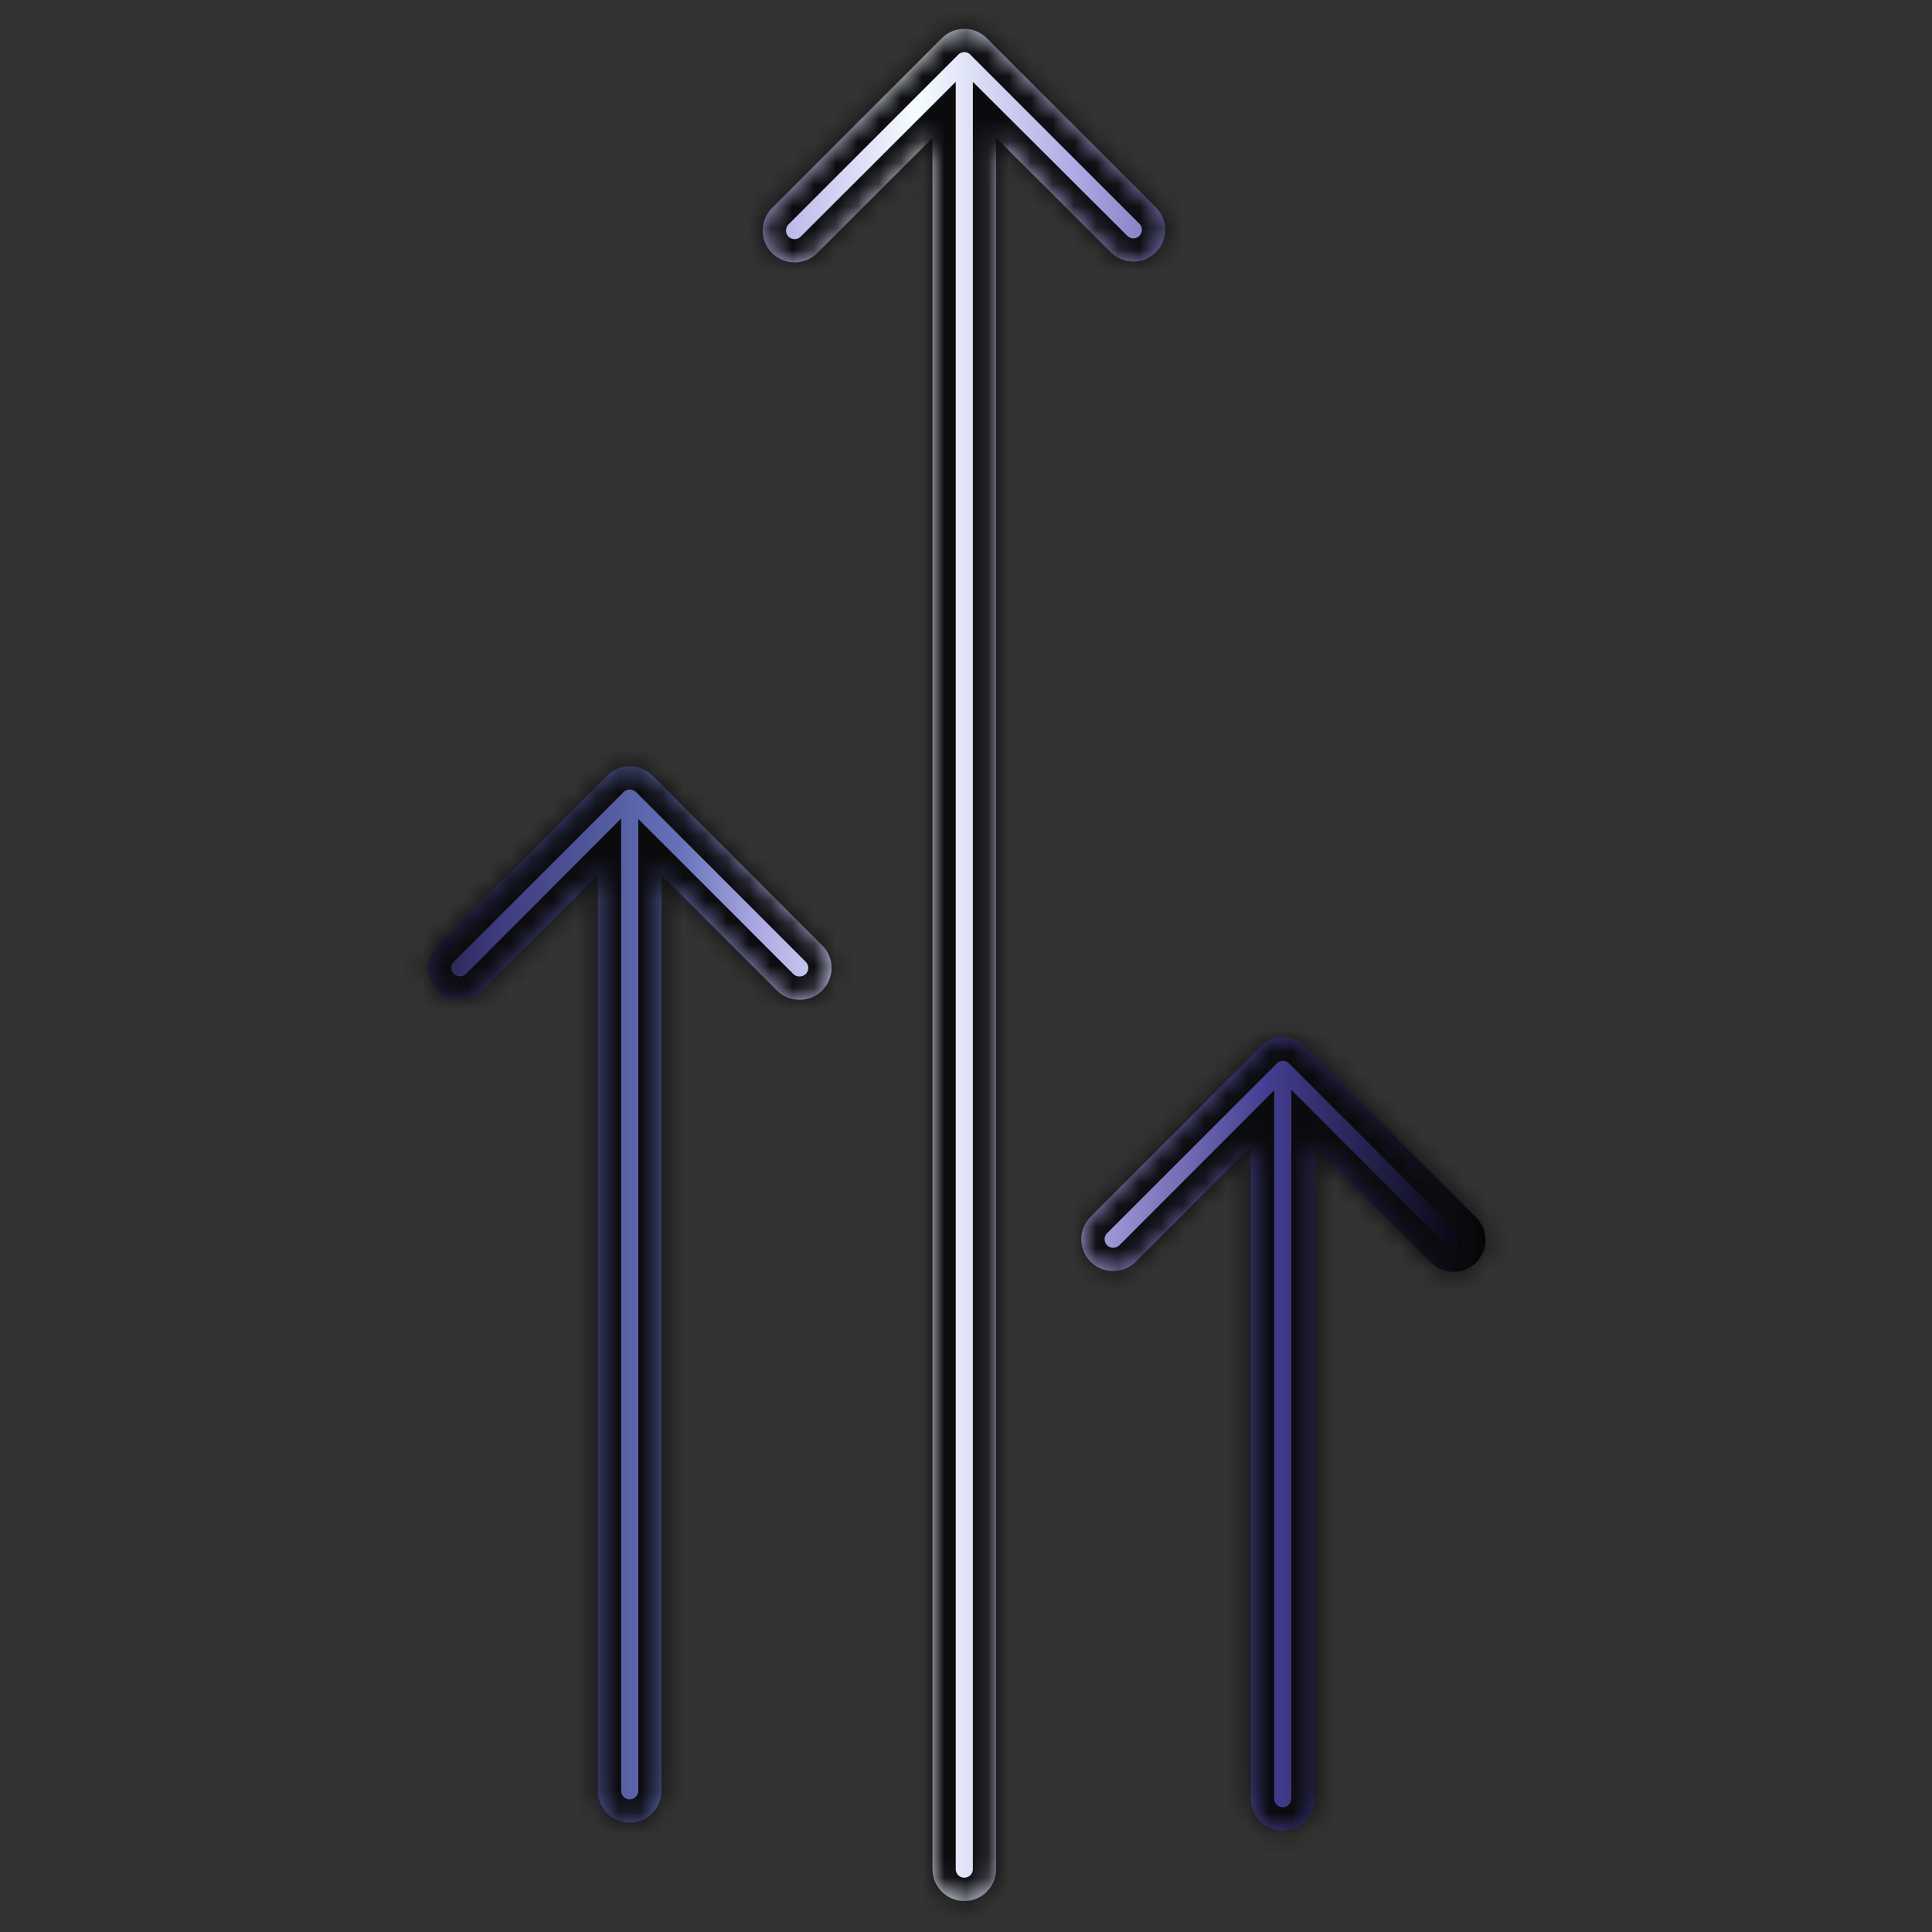 <svg width="89" height="89" viewBox="0 0 89 89" fill="none" xmlns="http://www.w3.org/2000/svg">
<rect x="0" y="0" width="89" height="89" fill="#333333" stroke="none"/>
<mask id="path-1-inside-1_313_847" fill="white">
<path fill-rule="evenodd" clip-rule="evenodd" d="M35.561 11.658C35.837 11.931 36.209 12.085 36.597 12.088C36.789 12.09 36.98 12.054 37.158 11.982C37.336 11.909 37.498 11.803 37.634 11.668L42.955 6.355V86.105C42.955 86.494 43.109 86.867 43.384 87.143C43.659 87.418 44.032 87.572 44.422 87.572C44.617 87.572 44.812 87.533 44.992 87.457C45.173 87.381 45.336 87.269 45.473 87.129C45.61 86.988 45.717 86.822 45.788 86.639C45.86 86.457 45.894 86.262 45.889 86.066V6.353L51.209 11.658C51.487 11.917 51.855 12.058 52.235 12.052C52.615 12.045 52.978 11.891 53.246 11.622C53.515 11.353 53.669 10.991 53.676 10.611C53.683 10.231 53.542 9.863 53.282 9.585L45.493 1.796C45.482 1.784 45.471 1.772 45.459 1.76C45.425 1.726 45.389 1.693 45.352 1.663C45.241 1.571 45.117 1.496 44.983 1.44C44.805 1.366 44.614 1.327 44.422 1.327C44.229 1.327 44.038 1.366 43.86 1.44C43.728 1.495 43.605 1.569 43.496 1.659C43.457 1.691 43.42 1.724 43.384 1.76C43.372 1.772 43.361 1.784 43.349 1.796L35.561 9.585C35.288 9.861 35.136 10.233 35.136 10.621C35.136 11.009 35.288 11.382 35.561 11.658ZM51.278 58.554C50.988 58.554 50.704 58.468 50.463 58.307C50.222 58.145 50.034 57.916 49.923 57.648C49.812 57.38 49.783 57.086 49.84 56.801C49.896 56.517 50.036 56.256 50.241 56.05L57.953 48.338C57.985 48.299 58.019 48.262 58.055 48.226C58.33 47.951 58.703 47.796 59.092 47.796C59.301 47.796 59.505 47.84 59.692 47.924C59.856 47.996 60.008 48.098 60.138 48.226L67.963 56.05C68.107 56.185 68.222 56.347 68.302 56.527C68.383 56.707 68.426 56.901 68.429 57.098C68.433 57.295 68.397 57.491 68.323 57.673C68.249 57.856 68.139 58.022 68 58.161C67.861 58.3 67.695 58.41 67.512 58.484C67.329 58.558 67.134 58.594 66.937 58.591C66.74 58.587 66.545 58.544 66.365 58.464C66.185 58.384 66.023 58.268 65.889 58.124L60.559 52.794V82.858C60.559 83.247 60.404 83.62 60.129 83.895C59.854 84.171 59.481 84.325 59.092 84.325C58.703 84.325 58.33 84.171 58.055 83.895C57.779 83.62 57.625 83.247 57.625 82.858V52.815L52.324 58.124C52.045 58.399 51.669 58.553 51.278 58.554ZM36.822 46.055C36.63 46.056 36.439 46.018 36.261 45.944C36.083 45.87 35.921 45.762 35.786 45.625L30.475 40.314V82.496C30.475 82.885 30.32 83.258 30.045 83.534C29.77 83.809 29.397 83.963 29.008 83.963C28.619 83.963 28.246 83.809 27.971 83.534C27.695 83.258 27.541 82.885 27.541 82.496V40.297L22.22 45.625C21.944 45.897 21.572 46.05 21.184 46.05C20.796 46.05 20.423 45.897 20.147 45.625C20.01 45.489 19.901 45.328 19.826 45.15C19.752 44.972 19.714 44.781 19.714 44.588C19.714 44.395 19.752 44.204 19.826 44.026C19.901 43.848 20.01 43.687 20.147 43.551L27.934 35.764C27.946 35.752 27.958 35.739 27.971 35.727C28.246 35.452 28.619 35.297 29.008 35.297C29.231 35.297 29.45 35.348 29.647 35.443C29.796 35.514 29.934 35.609 30.054 35.727L37.879 43.551C38.083 43.757 38.223 44.018 38.279 44.302C38.336 44.587 38.307 44.882 38.196 45.149C38.085 45.417 37.897 45.646 37.656 45.807C37.415 45.969 37.132 46.055 36.842 46.055H36.822Z"/>
</mask>
<path fill-rule="evenodd" clip-rule="evenodd" d="M35.561 11.658C35.837 11.931 36.209 12.085 36.597 12.088C36.789 12.09 36.98 12.054 37.158 11.982C37.336 11.909 37.498 11.803 37.634 11.668L42.955 6.355V86.105C42.955 86.494 43.109 86.867 43.384 87.143C43.659 87.418 44.032 87.572 44.422 87.572C44.617 87.572 44.812 87.533 44.992 87.457C45.173 87.381 45.336 87.269 45.473 87.129C45.61 86.988 45.717 86.822 45.788 86.639C45.86 86.457 45.894 86.262 45.889 86.066V6.353L51.209 11.658C51.487 11.917 51.855 12.058 52.235 12.052C52.615 12.045 52.978 11.891 53.246 11.622C53.515 11.353 53.669 10.991 53.676 10.611C53.683 10.231 53.542 9.863 53.282 9.585L45.493 1.796C45.482 1.784 45.471 1.772 45.459 1.76C45.425 1.726 45.389 1.693 45.352 1.663C45.241 1.571 45.117 1.496 44.983 1.44C44.805 1.366 44.614 1.327 44.422 1.327C44.229 1.327 44.038 1.366 43.86 1.44C43.728 1.495 43.605 1.569 43.496 1.659C43.457 1.691 43.42 1.724 43.384 1.76C43.372 1.772 43.361 1.784 43.349 1.796L35.561 9.585C35.288 9.861 35.136 10.233 35.136 10.621C35.136 11.009 35.288 11.382 35.561 11.658ZM51.278 58.554C50.988 58.554 50.704 58.468 50.463 58.307C50.222 58.145 50.034 57.916 49.923 57.648C49.812 57.38 49.783 57.086 49.84 56.801C49.896 56.517 50.036 56.256 50.241 56.05L57.953 48.338C57.985 48.299 58.019 48.262 58.055 48.226C58.33 47.951 58.703 47.796 59.092 47.796C59.301 47.796 59.505 47.84 59.692 47.924C59.856 47.996 60.008 48.098 60.138 48.226L67.963 56.05C68.107 56.185 68.222 56.347 68.302 56.527C68.383 56.707 68.426 56.901 68.429 57.098C68.433 57.295 68.397 57.491 68.323 57.673C68.249 57.856 68.139 58.022 68 58.161C67.861 58.3 67.695 58.41 67.512 58.484C67.329 58.558 67.134 58.594 66.937 58.591C66.74 58.587 66.545 58.544 66.365 58.464C66.185 58.384 66.023 58.268 65.889 58.124L60.559 52.794V82.858C60.559 83.247 60.404 83.62 60.129 83.895C59.854 84.171 59.481 84.325 59.092 84.325C58.703 84.325 58.33 84.171 58.055 83.895C57.779 83.62 57.625 83.247 57.625 82.858V52.815L52.324 58.124C52.045 58.399 51.669 58.553 51.278 58.554ZM36.822 46.055C36.63 46.056 36.439 46.018 36.261 45.944C36.083 45.87 35.921 45.762 35.786 45.625L30.475 40.314V82.496C30.475 82.885 30.32 83.258 30.045 83.534C29.77 83.809 29.397 83.963 29.008 83.963C28.619 83.963 28.246 83.809 27.971 83.534C27.695 83.258 27.541 82.885 27.541 82.496V40.297L22.22 45.625C21.944 45.897 21.572 46.05 21.184 46.05C20.796 46.05 20.423 45.897 20.147 45.625C20.01 45.489 19.901 45.328 19.826 45.15C19.752 44.972 19.714 44.781 19.714 44.588C19.714 44.395 19.752 44.204 19.826 44.026C19.901 43.848 20.01 43.687 20.147 43.551L27.934 35.764C27.946 35.752 27.958 35.739 27.971 35.727C28.246 35.452 28.619 35.297 29.008 35.297C29.231 35.297 29.45 35.348 29.647 35.443C29.796 35.514 29.934 35.609 30.054 35.727L37.879 43.551C38.083 43.757 38.223 44.018 38.279 44.302C38.336 44.587 38.307 44.882 38.196 45.149C38.085 45.417 37.897 45.646 37.656 45.807C37.415 45.969 37.132 46.055 36.842 46.055H36.822Z" fill="url(#paint0_linear_313_847)"/>
<path d="M36.597 12.088L36.588 13.161L36.588 13.161L36.597 12.088ZM35.561 11.658L34.797 12.411L34.803 12.416L34.808 12.422L35.561 11.658ZM37.158 11.982L36.755 10.988L36.755 10.988L37.158 11.982ZM37.634 11.668L38.388 12.431L38.392 12.427L37.634 11.668ZM42.955 6.355H44.027V3.769L42.197 5.596L42.955 6.355ZM43.384 87.143L44.142 86.384L44.142 86.384L43.384 87.143ZM44.422 87.572L44.422 86.5H44.422V87.572ZM45.473 87.129L44.705 86.381L44.705 86.381L45.473 87.129ZM45.788 86.639L46.787 87.03L46.787 87.03L45.788 86.639ZM45.889 86.066H44.816V86.08L44.817 86.095L45.889 86.066ZM45.889 6.353L46.646 5.594L44.816 3.77V6.353H45.889ZM51.209 11.658L50.452 12.417L50.465 12.43L50.478 12.443L51.209 11.658ZM52.235 12.052L52.254 13.124H52.254L52.235 12.052ZM53.246 11.622L54.005 12.38L54.005 12.38L53.246 11.622ZM53.282 9.585L54.067 8.854L54.054 8.84L54.041 8.826L53.282 9.585ZM45.493 1.796L44.71 2.528L44.722 2.541L44.735 2.554L45.493 1.796ZM45.459 1.76L44.701 2.518L44.701 2.518L45.459 1.76ZM45.352 1.663L44.667 2.488L44.672 2.492L45.352 1.663ZM44.983 1.44L45.397 0.451L45.397 0.451L44.983 1.44ZM43.86 1.44L44.273 2.429L44.273 2.429L43.86 1.44ZM43.496 1.659L44.172 2.491L44.177 2.487L43.496 1.659ZM43.384 1.76L44.142 2.518L44.142 2.518L43.384 1.76ZM43.349 1.796L44.107 2.555L44.12 2.541L44.133 2.528L43.349 1.796ZM35.561 9.585L34.802 8.826L34.797 8.832L35.561 9.585ZM51.278 58.554L51.277 59.627L51.28 59.627L51.278 58.554ZM49.923 57.648L50.914 57.238L50.914 57.238L49.923 57.648ZM49.84 56.801L50.892 57.01L49.84 56.801ZM50.241 56.05L49.483 55.292L49.482 55.293L50.241 56.05ZM57.953 48.338L58.712 49.096L58.751 49.057L58.785 49.014L57.953 48.338ZM58.055 48.226L58.813 48.984L58.813 48.984L58.055 48.226ZM59.692 47.924L59.253 48.903L59.263 48.907L59.692 47.924ZM60.138 48.226L60.897 47.468L60.891 47.463L60.138 48.226ZM67.963 56.05L67.204 56.809L67.218 56.822L67.232 56.835L67.963 56.05ZM68 58.161L67.242 57.403L67.242 57.403L68 58.161ZM67.512 58.484L67.11 57.49L67.11 57.49L67.512 58.484ZM66.937 58.591L66.956 57.519L66.937 58.591ZM66.365 58.464L66.802 57.484L66.802 57.484L66.365 58.464ZM65.889 58.124L66.674 57.393L66.661 57.379L66.647 57.366L65.889 58.124ZM60.559 52.794L61.317 52.035L59.487 50.205V52.794H60.559ZM58.055 83.895L58.813 83.137L58.813 83.137L58.055 83.895ZM57.625 52.815H58.697V50.224L56.866 52.058L57.625 52.815ZM52.324 58.124L53.077 58.888L53.083 58.882L52.324 58.124ZM36.261 45.944L35.85 46.934L35.85 46.934L36.261 45.944ZM36.822 46.055V44.983L36.82 44.983L36.822 46.055ZM35.786 45.625L36.546 44.869L36.544 44.867L35.786 45.625ZM30.475 40.314L31.233 39.556L29.403 37.725V40.314H30.475ZM30.045 83.534L29.287 82.775L29.287 82.775L30.045 83.534ZM27.971 83.534L27.212 84.292L27.212 84.292L27.971 83.534ZM27.541 40.297H28.613V37.705L26.782 39.539L27.541 40.297ZM22.22 45.625L22.973 46.389L22.979 46.383L22.22 45.625ZM20.147 45.625L19.393 46.388L19.394 46.389L20.147 45.625ZM19.826 45.15L20.816 44.737L20.816 44.737L19.826 45.15ZM19.826 44.026L20.816 44.44L19.826 44.026ZM20.147 43.551L20.901 44.314L20.905 44.31L20.147 43.551ZM27.934 35.764L28.692 36.523L28.706 36.509L28.719 36.495L27.934 35.764ZM27.971 35.727L28.729 36.485L28.729 36.485L27.971 35.727ZM29.647 35.443L29.18 36.409L29.189 36.413L29.647 35.443ZM30.054 35.727L30.813 34.969L30.806 34.962L30.054 35.727ZM37.879 43.551L38.637 42.794L38.637 42.793L37.879 43.551ZM38.279 44.302L37.228 44.511L38.279 44.302ZM37.656 45.807L37.06 44.916L37.06 44.916L37.656 45.807ZM36.842 46.055V47.127H36.843L36.842 46.055ZM36.607 11.016C36.497 11.015 36.392 10.972 36.313 10.894L34.808 12.422C35.283 12.89 35.921 13.155 36.588 13.161L36.607 11.016ZM36.755 10.988C36.708 11.007 36.657 11.017 36.607 11.016L36.588 13.161C36.921 13.164 37.252 13.101 37.561 12.975L36.755 10.988ZM36.88 10.905C36.844 10.941 36.802 10.969 36.755 10.988L37.561 12.975C37.87 12.85 38.151 12.665 38.388 12.431L36.88 10.905ZM42.197 5.596L36.876 10.909L38.392 12.427L43.712 7.114L42.197 5.596ZM44.027 86.105V6.355H41.882V86.105H44.027ZM44.142 86.384C44.068 86.31 44.027 86.21 44.027 86.105H41.882C41.882 86.779 42.15 87.425 42.626 87.901L44.142 86.384ZM44.422 86.5C44.317 86.5 44.216 86.458 44.142 86.384L42.626 87.901C43.102 88.377 43.748 88.644 44.422 88.644V86.5ZM44.575 86.469C44.527 86.489 44.475 86.5 44.422 86.5L44.421 88.644C44.76 88.645 45.096 88.577 45.409 88.445L44.575 86.469ZM44.705 86.381C44.668 86.418 44.624 86.448 44.575 86.469L45.409 88.445C45.721 88.313 46.004 88.12 46.241 87.877L44.705 86.381ZM44.79 86.249C44.77 86.298 44.742 86.343 44.705 86.381L46.241 87.877C46.478 87.634 46.663 87.346 46.787 87.03L44.79 86.249ZM44.817 86.095C44.818 86.147 44.809 86.2 44.79 86.249L46.787 87.03C46.91 86.714 46.969 86.377 46.961 86.037L44.817 86.095ZM44.816 6.353V86.066H46.961V6.353H44.816ZM51.966 10.899L46.646 5.594L45.131 7.112L50.452 12.417L51.966 10.899ZM52.216 10.979C52.114 10.981 52.015 10.943 51.94 10.874L50.478 12.443C50.959 12.891 51.596 13.135 52.254 13.124L52.216 10.979ZM52.488 10.864C52.416 10.936 52.318 10.978 52.216 10.979L52.254 13.124C52.912 13.112 53.539 12.846 54.005 12.38L52.488 10.864ZM52.604 10.592C52.602 10.694 52.561 10.792 52.488 10.864L54.005 12.38C54.47 11.915 54.736 11.287 54.748 10.63L52.604 10.592ZM52.498 10.316C52.568 10.39 52.606 10.489 52.604 10.592L54.748 10.63C54.76 9.972 54.516 9.335 54.067 8.854L52.498 10.316ZM44.735 2.554L52.524 10.343L54.041 8.826L46.252 1.037L44.735 2.554ZM44.701 2.518C44.704 2.521 44.707 2.525 44.71 2.528L46.277 1.063C46.257 1.043 46.237 1.022 46.217 1.002L44.701 2.518ZM44.672 2.492C44.682 2.5 44.691 2.509 44.701 2.518L46.217 1.002C46.158 0.942 46.096 0.886 46.031 0.834L44.672 2.492ZM44.57 2.429C44.605 2.444 44.638 2.464 44.667 2.488L46.036 0.837C45.843 0.678 45.628 0.547 45.397 0.451L44.57 2.429ZM44.422 2.4C44.472 2.4 44.523 2.41 44.57 2.429L45.397 0.451C45.088 0.322 44.756 0.255 44.422 0.255V2.4ZM44.273 2.429C44.32 2.41 44.371 2.4 44.422 2.4V0.255C44.087 0.255 43.755 0.322 43.446 0.451L44.273 2.429ZM44.177 2.487C44.206 2.463 44.238 2.444 44.273 2.429L43.446 0.451C43.218 0.546 43.005 0.674 42.815 0.831L44.177 2.487ZM44.142 2.518C44.152 2.509 44.162 2.5 44.172 2.491L42.819 0.827C42.752 0.882 42.688 0.94 42.626 1.002L44.142 2.518ZM44.133 2.528C44.136 2.525 44.139 2.521 44.142 2.518L42.626 1.002C42.605 1.022 42.585 1.043 42.565 1.065L44.133 2.528ZM36.319 10.343L44.107 2.555L42.591 1.038L34.802 8.826L36.319 10.343ZM36.208 10.621C36.208 10.515 36.25 10.413 36.324 10.337L34.797 8.832C34.327 9.309 34.063 9.952 34.063 10.621H36.208ZM36.324 10.905C36.25 10.83 36.208 10.728 36.208 10.621H34.063C34.063 11.291 34.327 11.934 34.797 12.411L36.324 10.905ZM49.867 59.198C50.284 59.477 50.775 59.626 51.277 59.627L51.279 57.482C51.2 57.482 51.124 57.459 51.059 57.415L49.867 59.198ZM48.933 58.059C49.125 58.522 49.45 58.919 49.867 59.198L51.059 57.415C50.995 57.372 50.944 57.31 50.914 57.238L48.933 58.059ZM48.788 56.592C48.69 57.085 48.741 57.595 48.933 58.059L50.914 57.238C50.884 57.166 50.876 57.087 50.892 57.01L48.788 56.592ZM49.482 55.293C49.127 55.648 48.886 56.1 48.788 56.592L50.892 57.01C50.907 56.934 50.944 56.864 50.999 56.808L49.482 55.293ZM57.195 47.58L49.483 55.292L50.999 56.809L58.712 49.096L57.195 47.58ZM57.296 47.468C57.234 47.529 57.176 47.594 57.121 47.662L58.785 49.014C58.794 49.004 58.803 48.994 58.813 48.984L57.296 47.468ZM59.092 46.724C58.419 46.724 57.773 46.991 57.296 47.468L58.813 48.984C58.887 48.91 58.987 48.868 59.092 48.868V46.724ZM60.13 46.946C59.806 46.801 59.453 46.724 59.092 46.724V48.868C59.148 48.868 59.203 48.88 59.253 48.903L60.13 46.946ZM60.891 47.463C60.666 47.241 60.404 47.065 60.12 46.941L59.263 48.907C59.308 48.927 59.35 48.955 59.386 48.99L60.891 47.463ZM68.721 55.292L60.897 47.468L59.38 48.985L67.204 56.809L68.721 55.292ZM69.282 56.09C69.143 55.779 68.943 55.498 68.694 55.266L67.232 56.835C67.27 56.871 67.302 56.915 67.323 56.963L69.282 56.09ZM69.501 57.079C69.495 56.738 69.421 56.402 69.282 56.09L67.323 56.963C67.345 57.012 67.356 57.064 67.357 57.117L69.501 57.079ZM69.317 58.075C69.445 57.759 69.507 57.42 69.501 57.079L67.357 57.117C67.358 57.17 67.348 57.222 67.329 57.272L69.317 58.075ZM68.758 58.919C68.999 58.678 69.189 58.391 69.317 58.075L67.329 57.272C67.309 57.321 67.279 57.365 67.242 57.403L68.758 58.919ZM67.913 59.478C68.23 59.351 68.517 59.16 68.758 58.919L67.242 57.403C67.204 57.44 67.159 57.47 67.11 57.49L67.913 59.478ZM66.918 59.663C67.259 59.669 67.597 59.606 67.913 59.478L67.11 57.49C67.061 57.51 67.008 57.519 66.956 57.519L66.918 59.663ZM65.929 59.443C66.24 59.582 66.577 59.657 66.918 59.663L66.956 57.519C66.903 57.517 66.85 57.506 66.802 57.484L65.929 59.443ZM65.105 58.855C65.337 59.104 65.618 59.304 65.929 59.443L66.802 57.484C66.753 57.463 66.71 57.432 66.674 57.393L65.105 58.855ZM59.801 53.552L65.131 58.882L66.647 57.366L61.317 52.035L59.801 53.552ZM61.631 82.858V52.794H59.487V82.858H61.631ZM60.888 84.654C61.364 84.177 61.631 83.532 61.631 82.858H59.487C59.487 82.963 59.445 83.063 59.371 83.137L60.888 84.654ZM59.092 85.397C59.765 85.397 60.411 85.13 60.888 84.654L59.371 83.137C59.297 83.211 59.197 83.253 59.092 83.253V85.397ZM57.296 84.654C57.773 85.13 58.419 85.397 59.092 85.397V83.253C58.987 83.253 58.887 83.211 58.813 83.137L57.296 84.654ZM56.553 82.858C56.553 83.532 56.82 84.177 57.296 84.654L58.813 83.137C58.739 83.063 58.697 82.963 58.697 82.858H56.553ZM56.553 52.815V82.858H58.697V52.815H56.553ZM53.083 58.882L58.384 53.573L56.866 52.058L51.565 57.366L53.083 58.882ZM51.28 59.627C51.953 59.625 52.597 59.36 53.077 58.888L51.572 57.36C51.492 57.438 51.386 57.482 51.275 57.482L51.28 59.627ZM35.85 46.934C36.159 47.062 36.49 47.128 36.824 47.127L36.82 44.983C36.769 44.983 36.719 44.973 36.672 44.953L35.85 46.934ZM35.025 46.38C35.261 46.618 35.541 46.806 35.85 46.934L36.672 44.953C36.625 44.934 36.582 44.905 36.546 44.869L35.025 46.38ZM29.717 41.072L35.027 46.383L36.544 44.867L31.233 39.556L29.717 41.072ZM29.403 40.314V82.496H31.547V40.314H29.403ZM29.403 82.496C29.403 82.601 29.361 82.701 29.287 82.775L30.803 84.292C31.28 83.816 31.547 83.17 31.547 82.496H29.403ZM29.287 82.775C29.213 82.849 29.113 82.891 29.008 82.891V85.036C29.681 85.036 30.327 84.768 30.803 84.292L29.287 82.775ZM29.008 82.891C28.903 82.891 28.803 82.849 28.729 82.775L27.212 84.292C27.689 84.768 28.334 85.036 29.008 85.036V82.891ZM28.729 82.775C28.655 82.701 28.613 82.601 28.613 82.496H26.469C26.469 83.17 26.736 83.816 27.212 84.292L28.729 82.775ZM28.613 82.496V40.297H26.469V82.496H28.613ZM22.979 46.383L28.3 41.054L26.782 39.539L21.462 44.867L22.979 46.383ZM21.184 47.122C21.853 47.122 22.496 46.859 22.973 46.389L21.468 44.861C21.392 44.936 21.29 44.978 21.184 44.978V47.122ZM19.394 46.389C19.871 46.859 20.514 47.122 21.184 47.122V44.978C21.077 44.978 20.975 44.936 20.9 44.861L19.394 46.389ZM18.837 45.563C18.966 45.872 19.155 46.152 19.393 46.388L20.901 44.862C20.864 44.826 20.836 44.784 20.816 44.737L18.837 45.563ZM18.642 44.588C18.642 44.923 18.708 45.254 18.837 45.563L20.816 44.737C20.796 44.69 20.786 44.639 20.786 44.588H18.642ZM18.837 43.613C18.708 43.922 18.642 44.253 18.642 44.588H20.786C20.786 44.537 20.796 44.487 20.816 44.44L18.837 43.613ZM19.393 42.789C19.155 43.024 18.966 43.304 18.837 43.613L20.816 44.44C20.836 44.393 20.864 44.35 20.901 44.314L19.393 42.789ZM27.176 35.006L19.389 42.793L20.905 44.31L28.692 36.523L27.176 35.006ZM28.719 36.495C28.722 36.492 28.725 36.488 28.729 36.485L27.212 34.968C27.191 34.99 27.17 35.011 27.149 35.034L28.719 36.495ZM28.729 36.485C28.803 36.411 28.903 36.369 29.008 36.369V34.225C28.334 34.225 27.689 34.492 27.212 34.968L28.729 36.485ZM29.008 36.369C29.068 36.369 29.127 36.383 29.18 36.409L30.114 34.478C29.772 34.313 29.395 34.225 29.008 34.225V36.369ZM30.806 34.962C30.599 34.759 30.361 34.595 30.104 34.474L29.189 36.413C29.231 36.433 29.27 36.459 29.303 36.492L30.806 34.962ZM38.637 42.793L30.813 34.969L29.296 36.486L37.12 44.31L38.637 42.793ZM39.331 44.093C39.233 43.601 38.992 43.149 38.637 42.794L37.12 44.309C37.175 44.364 37.212 44.435 37.228 44.511L39.331 44.093ZM39.187 45.56C39.379 45.096 39.429 44.586 39.331 44.093L37.228 44.511C37.243 44.588 37.235 44.667 37.205 44.739L39.187 45.56ZM38.252 46.699C38.67 46.42 38.995 46.023 39.187 45.56L37.205 44.739C37.175 44.811 37.125 44.873 37.06 44.916L38.252 46.699ZM36.843 47.127C37.345 47.127 37.835 46.978 38.252 46.699L37.06 44.916C36.995 44.96 36.919 44.983 36.841 44.983L36.843 47.127ZM36.822 47.127H36.842V44.983H36.822V47.127Z" fill="#0B0B0E" mask="url(#path-1-inside-1_313_847)"/>
<defs>
<linearGradient id="paint0_linear_313_847" x1="15.499" y1="43.636" x2="68.43" y2="43.638" gradientUnits="userSpaceOnUse">
<stop/>
<stop offset="0.137" stop-color="#3D3A7B"/>
<stop offset="0.297" stop-color="#6371B8"/>
<stop offset="0.373" stop-color="#B2AEE6"/>
<stop offset="0.505" stop-color="#F6FDFF"/>
<stop offset="0.637" stop-color="#B2AEE6"/>
<stop offset="0.809" stop-color="#443E92"/>
<stop offset="1"/>
</linearGradient>
</defs>
</svg>
